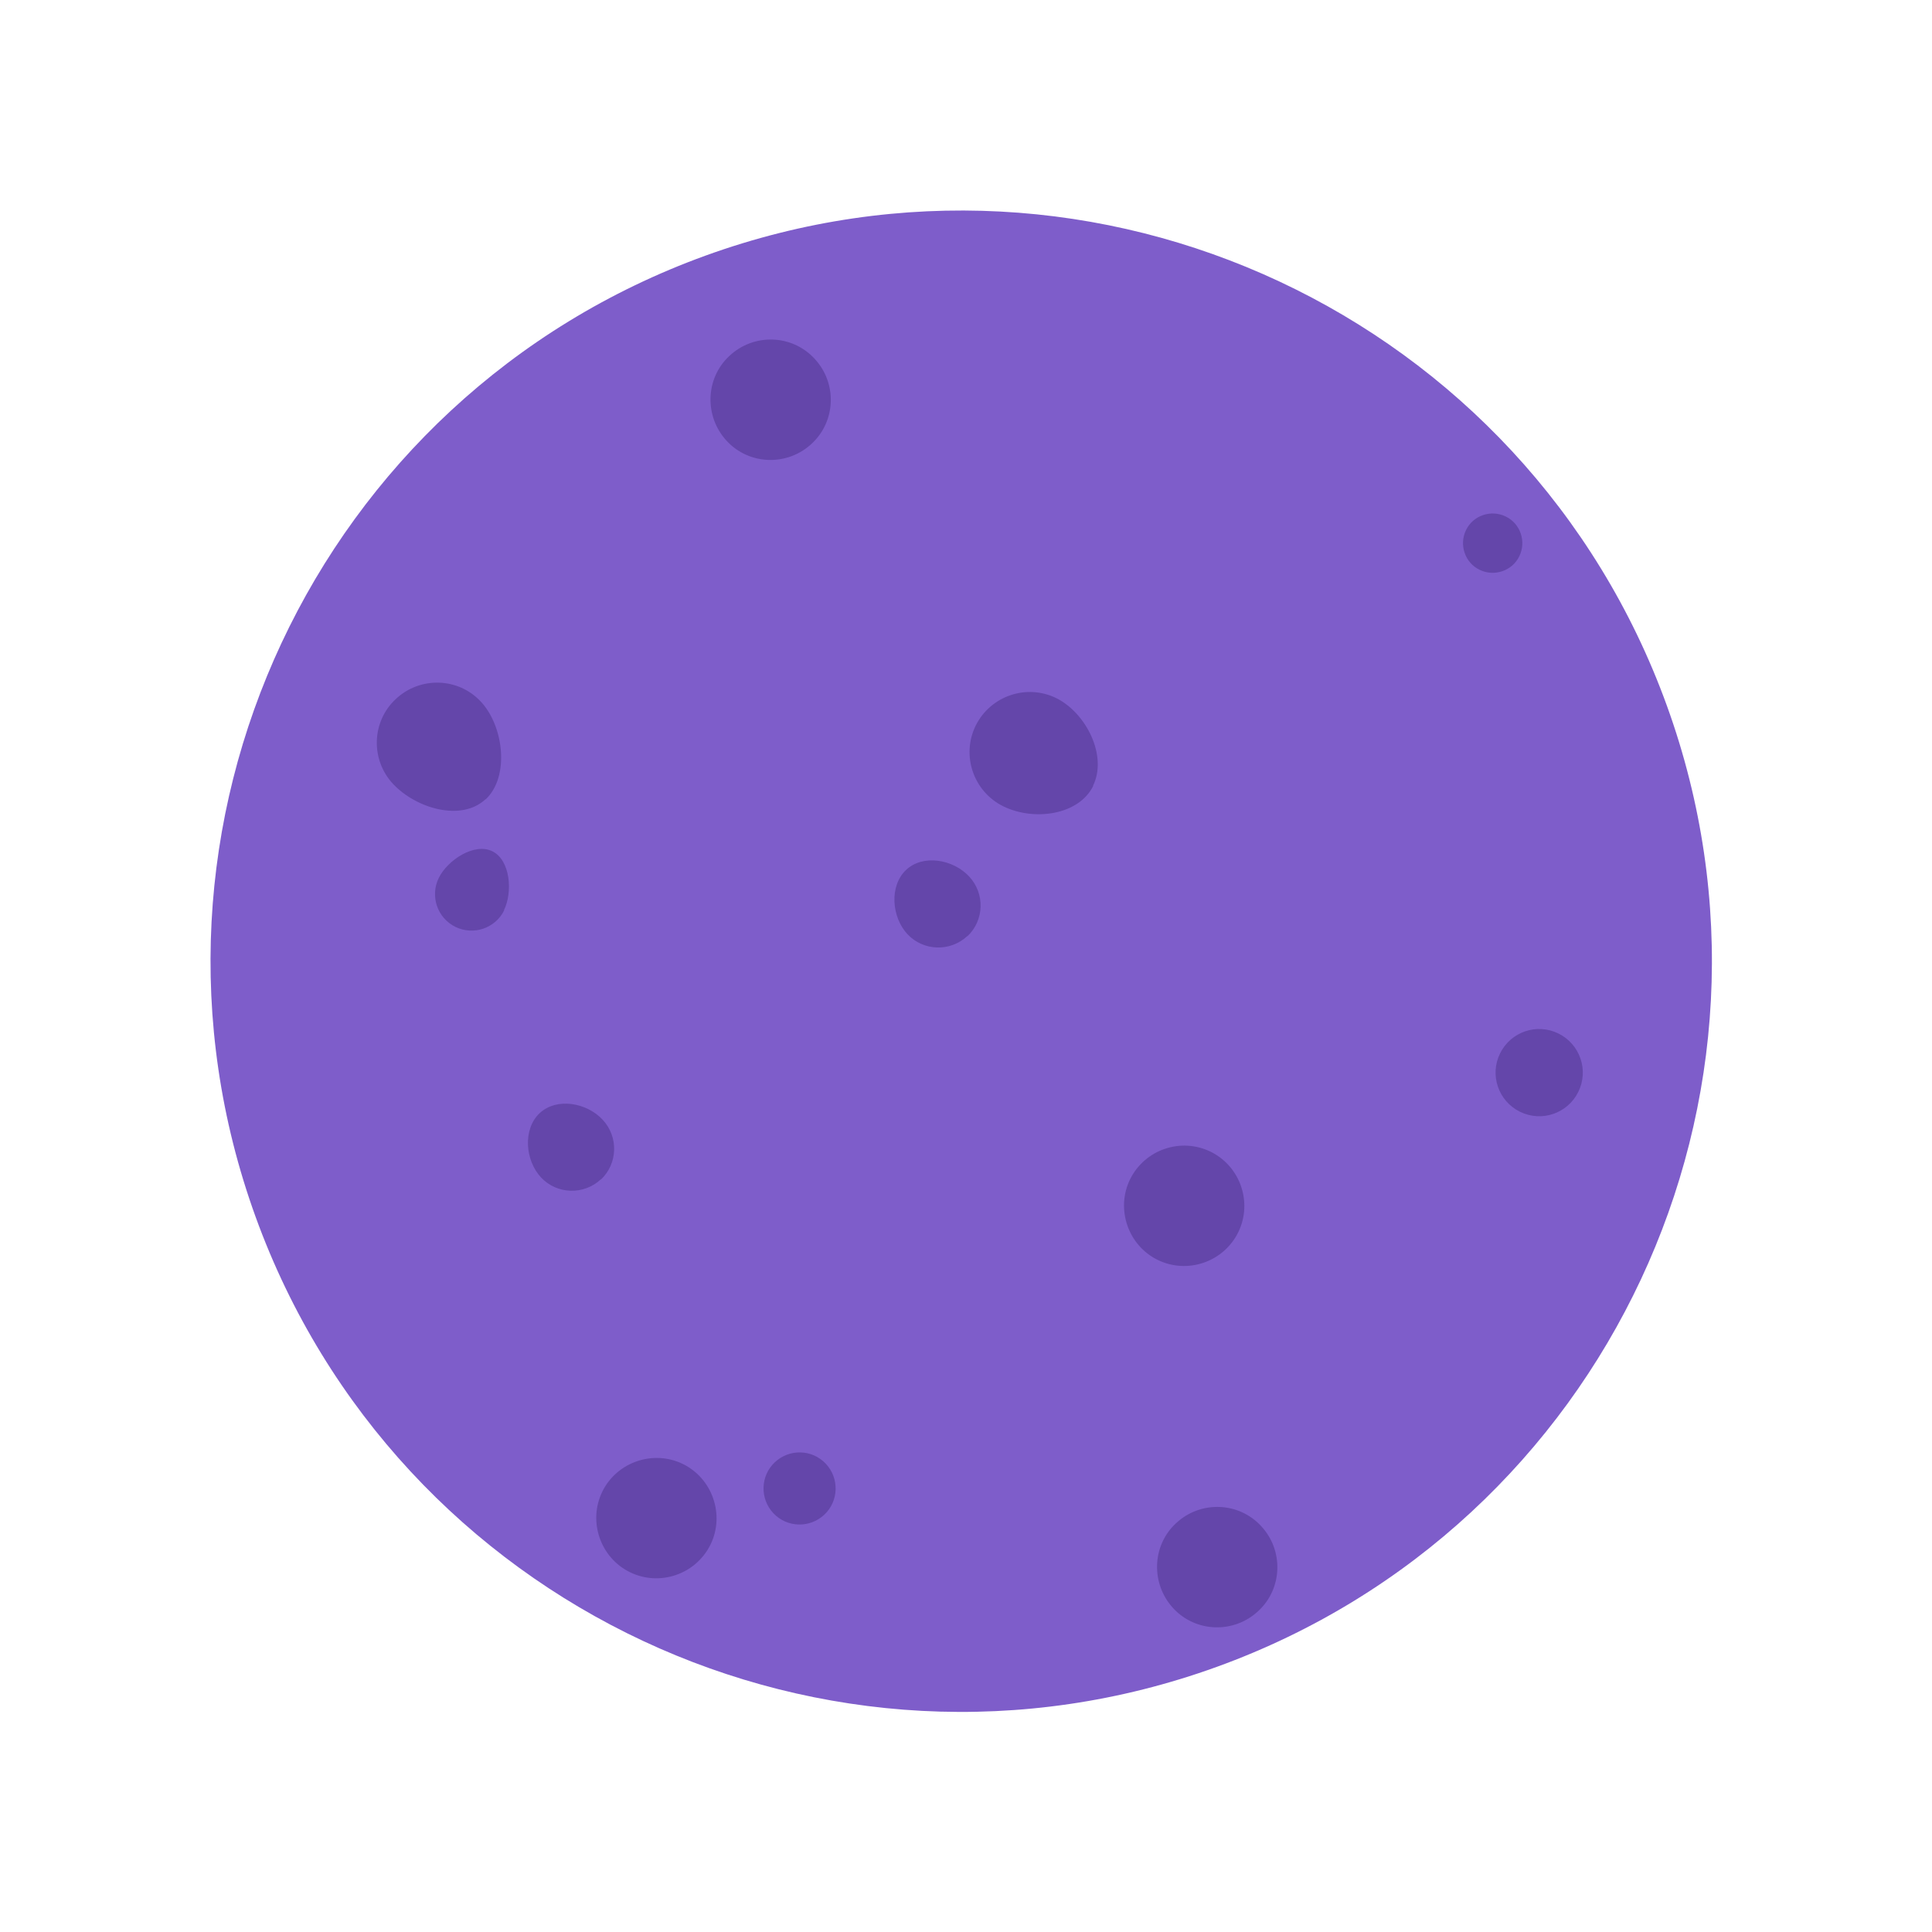 <svg width="111" height="111" viewBox="0 0 111 111" fill="none" xmlns="http://www.w3.org/2000/svg">
<path d="M69.909 95.767C92.299 87.657 103.876 62.932 95.767 40.541C87.657 18.151 62.932 6.574 40.541 14.684C18.151 22.794 6.574 47.519 14.684 69.909C22.793 92.3 47.519 103.876 69.909 95.767Z" fill="#7E5DCA"/>
<path d="M62.813 45.148C61.962 46.867 59.357 47.174 57.638 46.323C55.919 45.472 55.221 43.395 56.055 41.693C56.906 39.973 58.983 39.275 60.685 40.109C62.404 40.961 63.647 43.429 62.796 45.148H62.813Z" fill="#6446AA"/>
<path d="M71.14 70.801C70.289 72.52 68.212 73.218 66.51 72.384C64.808 71.55 64.093 69.456 64.927 67.754C65.778 66.035 67.855 65.337 69.557 66.171C71.276 67.022 71.974 69.099 71.14 70.801Z" fill="#6446AA"/>
<path d="M40.82 88.744C39.969 90.463 37.892 91.161 36.19 90.327C34.487 89.493 33.772 87.399 34.606 85.697C35.441 83.994 37.534 83.279 39.237 84.113C40.939 84.948 41.654 87.041 40.82 88.744Z" fill="#6446AA"/>
<path d="M28.97 52.297C28.459 53.336 27.2 53.761 26.162 53.251C25.123 52.74 24.698 51.48 25.208 50.442C25.719 49.403 27.268 48.399 28.289 48.91C29.328 49.42 29.464 51.259 28.953 52.297H28.97Z" fill="#6446AA"/>
<path d="M87.291 31.955C86.883 32.806 85.844 33.147 85.01 32.738C84.159 32.33 83.819 31.291 84.227 30.457C84.635 29.606 85.674 29.266 86.508 29.674C87.359 30.083 87.7 31.121 87.291 31.955Z" fill="#6446AA"/>
<path d="M90.679 62.732C90.066 63.975 88.568 64.486 87.326 63.873C86.083 63.26 85.572 61.762 86.185 60.519C86.798 59.277 88.296 58.766 89.538 59.379C90.781 59.992 91.292 61.49 90.679 62.732Z" fill="#6446AA"/>
<path d="M27.9 45.914C26.504 47.225 23.899 46.442 22.588 45.046C21.278 43.65 21.346 41.454 22.742 40.16C24.138 38.849 26.334 38.918 27.627 40.313C28.938 41.709 29.296 44.62 27.9 45.931V45.914Z" fill="#6446AA"/>
<path d="M55.579 53.778C54.592 54.698 53.059 54.647 52.14 53.676C51.221 52.689 51.085 50.901 52.055 49.982C53.026 49.063 54.762 49.369 55.681 50.357C56.6 51.344 56.549 52.876 55.579 53.795V53.778Z" fill="#6446AA"/>
<path d="M34.524 67.754C33.537 68.674 32.005 68.623 31.086 67.652C30.166 66.665 30.03 64.878 31 63.958C31.988 63.039 33.707 63.346 34.626 64.333C35.546 65.32 35.495 66.852 34.524 67.771V67.754Z" fill="#6446AA"/>
<path d="M72.296 92.556C70.9 93.867 68.704 93.799 67.41 92.403C66.116 91.007 66.168 88.811 67.563 87.518C68.959 86.207 71.155 86.275 72.449 87.671C73.76 89.067 73.692 91.263 72.296 92.556Z" fill="#6446AA"/>
<path d="M47.36 87.024C46.526 87.807 45.215 87.773 44.432 86.939C43.649 86.105 43.683 84.794 44.517 84.011C45.351 83.228 46.662 83.262 47.445 84.096C48.228 84.93 48.194 86.241 47.36 87.024Z" fill="#6446AA"/>
<path d="M46.639 25.487C45.243 26.797 43.047 26.729 41.754 25.333C40.46 23.938 40.511 21.742 41.907 20.448C43.303 19.137 45.499 19.205 46.792 20.601C48.103 21.997 48.035 24.193 46.639 25.487Z" fill="#6446AA"/>
</svg>
